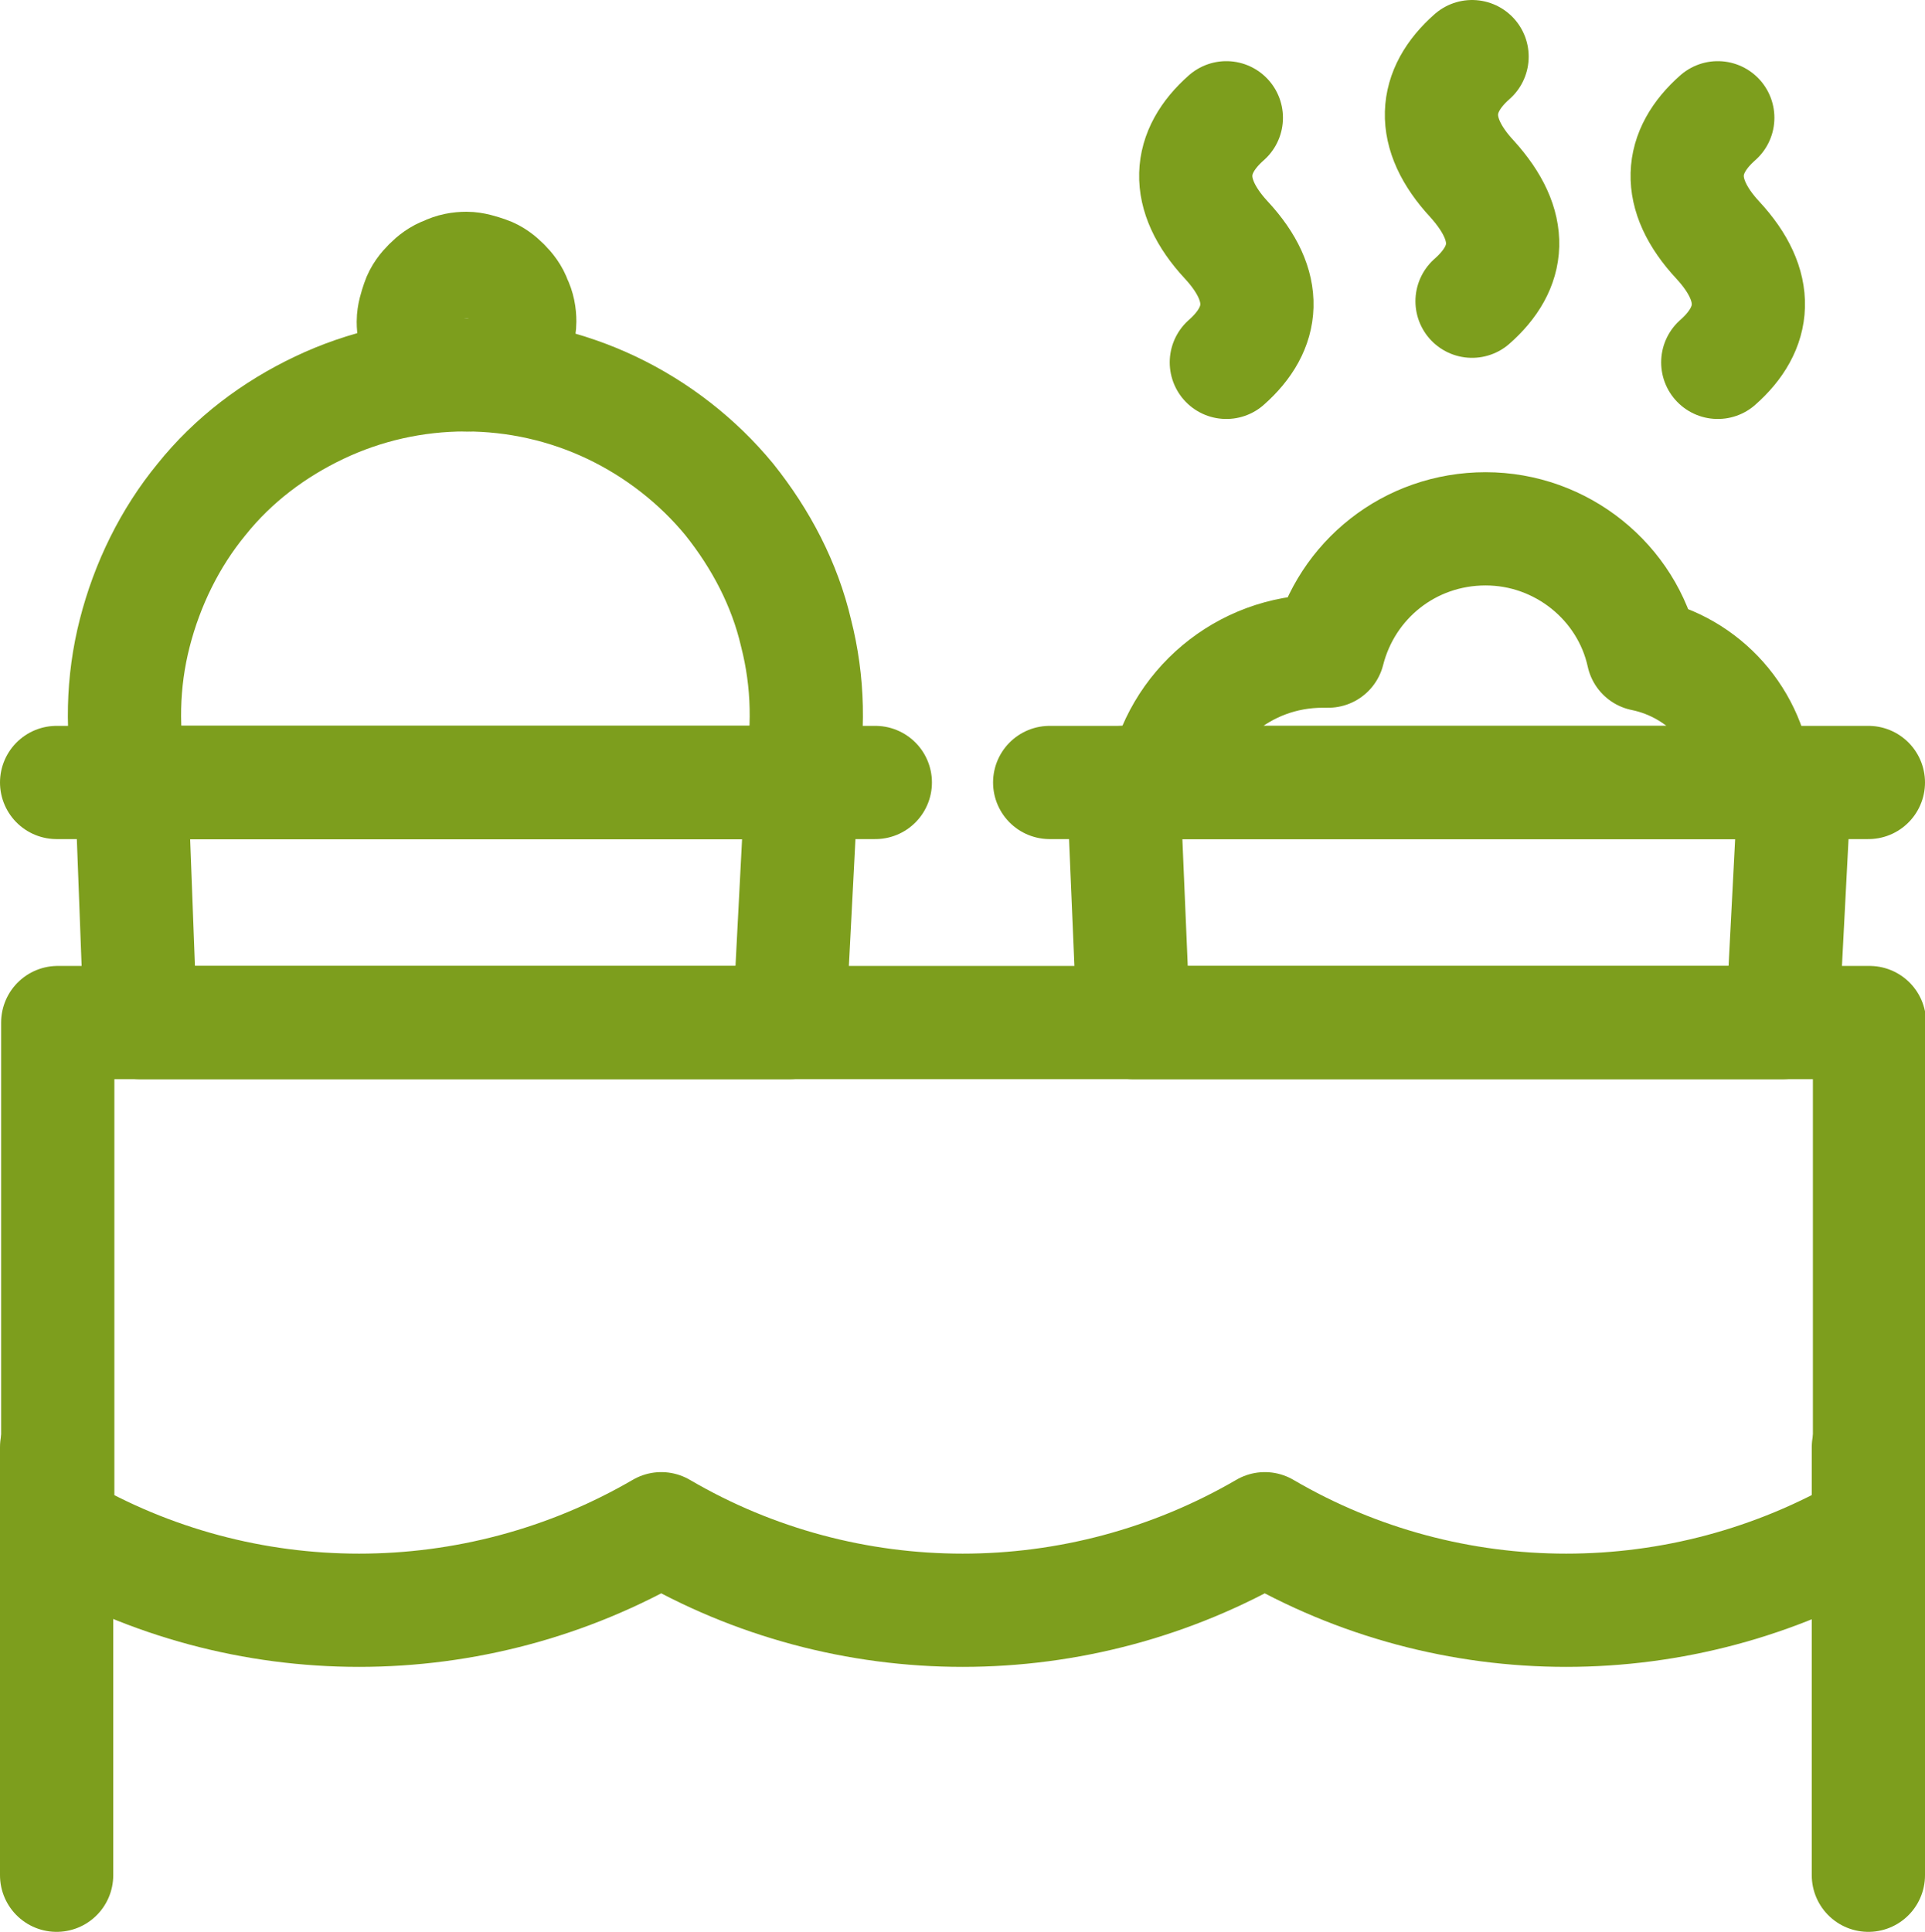 <?xml version="1.0" encoding="UTF-8"?>
<svg id="Layer_2" data-name="Layer 2" xmlns="http://www.w3.org/2000/svg" viewBox="0 0 17 17.06">
  <defs>
    <style>
      .cls-1 {
        fill: none;
        stroke: #7d9e1d;
        stroke-linecap: round;
        stroke-linejoin: round;
      }
    </style>
  </defs>
  <g id="Layer_1-2" data-name="Layer 1">
    <g>
      <g>
        <g>
          <polygon class="cls-1" points="9.92 6.91 10.01 9.03 15.74 9.03 15.85 6.91 9.92 6.91"/>
          <line class="cls-1" x1="16.5" y1="6.91" x2="15.5" y2="6.91"/>
          <line class="cls-1" x1="10.28" y1="6.91" x2="9.27" y2="6.91"/>
          <path class="cls-1" d="M15.5,6.91h-5.22c.12-.66.7-1.16,1.4-1.16h.05c.16-.63.72-1.08,1.39-1.08s1.25.47,1.39,1.11c.54.11.96.57,1,1.14Z"/>
          <g>
            <path class="cls-1" d="M13,.5c-.34.3-.38.67,0,1.08.38.42.34.78,0,1.08"/>
            <path class="cls-1" d="M15.17,1.04c-.34.3-.38.67,0,1.08s.34.78,0,1.08"/>
            <path class="cls-1" d="M10.83,1.04c-.34.3-.38.67,0,1.08s.34.78,0,1.08"/>
          </g>
        </g>
        <g>
          <g>
            <path class="cls-1" d="M1.16,6.91c-.09-.44-.08-.89.03-1.32.11-.43.31-.84.59-1.18.28-.35.64-.62,1.04-.81.4-.19.84-.29,1.29-.29s.89.1,1.29.29c.4.19.76.47,1.04.81.28.35.49.75.59,1.18.11.43.12.88.03,1.32,0,0-5.95,0-5.92,0Z"/>
            <path class="cls-1" d="M3.65,2.84c0,.06.01.12.04.18.02.06.06.11.1.15.04.04.09.08.15.1.06.02.12.04.18.04s.12-.01.18-.04c.06-.02.11-.06.15-.1.04-.04.08-.09.1-.15.02-.06.04-.12.04-.18s-.01-.12-.04-.18c-.02-.06-.06-.11-.1-.15-.04-.04-.09-.08-.15-.1-.06-.02-.12-.04-.18-.04s-.12.01-.18.04c-.06.02-.11.06-.15.1-.04.04-.08.09-.1.15-.02.06-.04.12-.04.18Z"/>
          </g>
          <polygon class="cls-1" points="1.16 6.91 1.24 9.03 6.97 9.03 7.08 6.91 1.16 6.91"/>
          <path class="cls-1" d="M.5,6.91h7.23"/>
        </g>
      </g>
      <path class="cls-1" d="M16.5,13.5h0c-1.65.96-3.69.96-5.33,0h0s0,0,0,0c-1.65.96-3.69.96-5.33,0h0s0,0,0,0c-1.65.96-3.69.96-5.33,0h0v-4.47h16v4.47Z"/>
      <line class="cls-1" x1="16.5" y1="12.78" x2="16.5" y2="16.56"/>
      <line class="cls-1" x1=".5" y1="12.78" x2=".5" y2="16.56"/>
    </g>
  </g>
</svg>